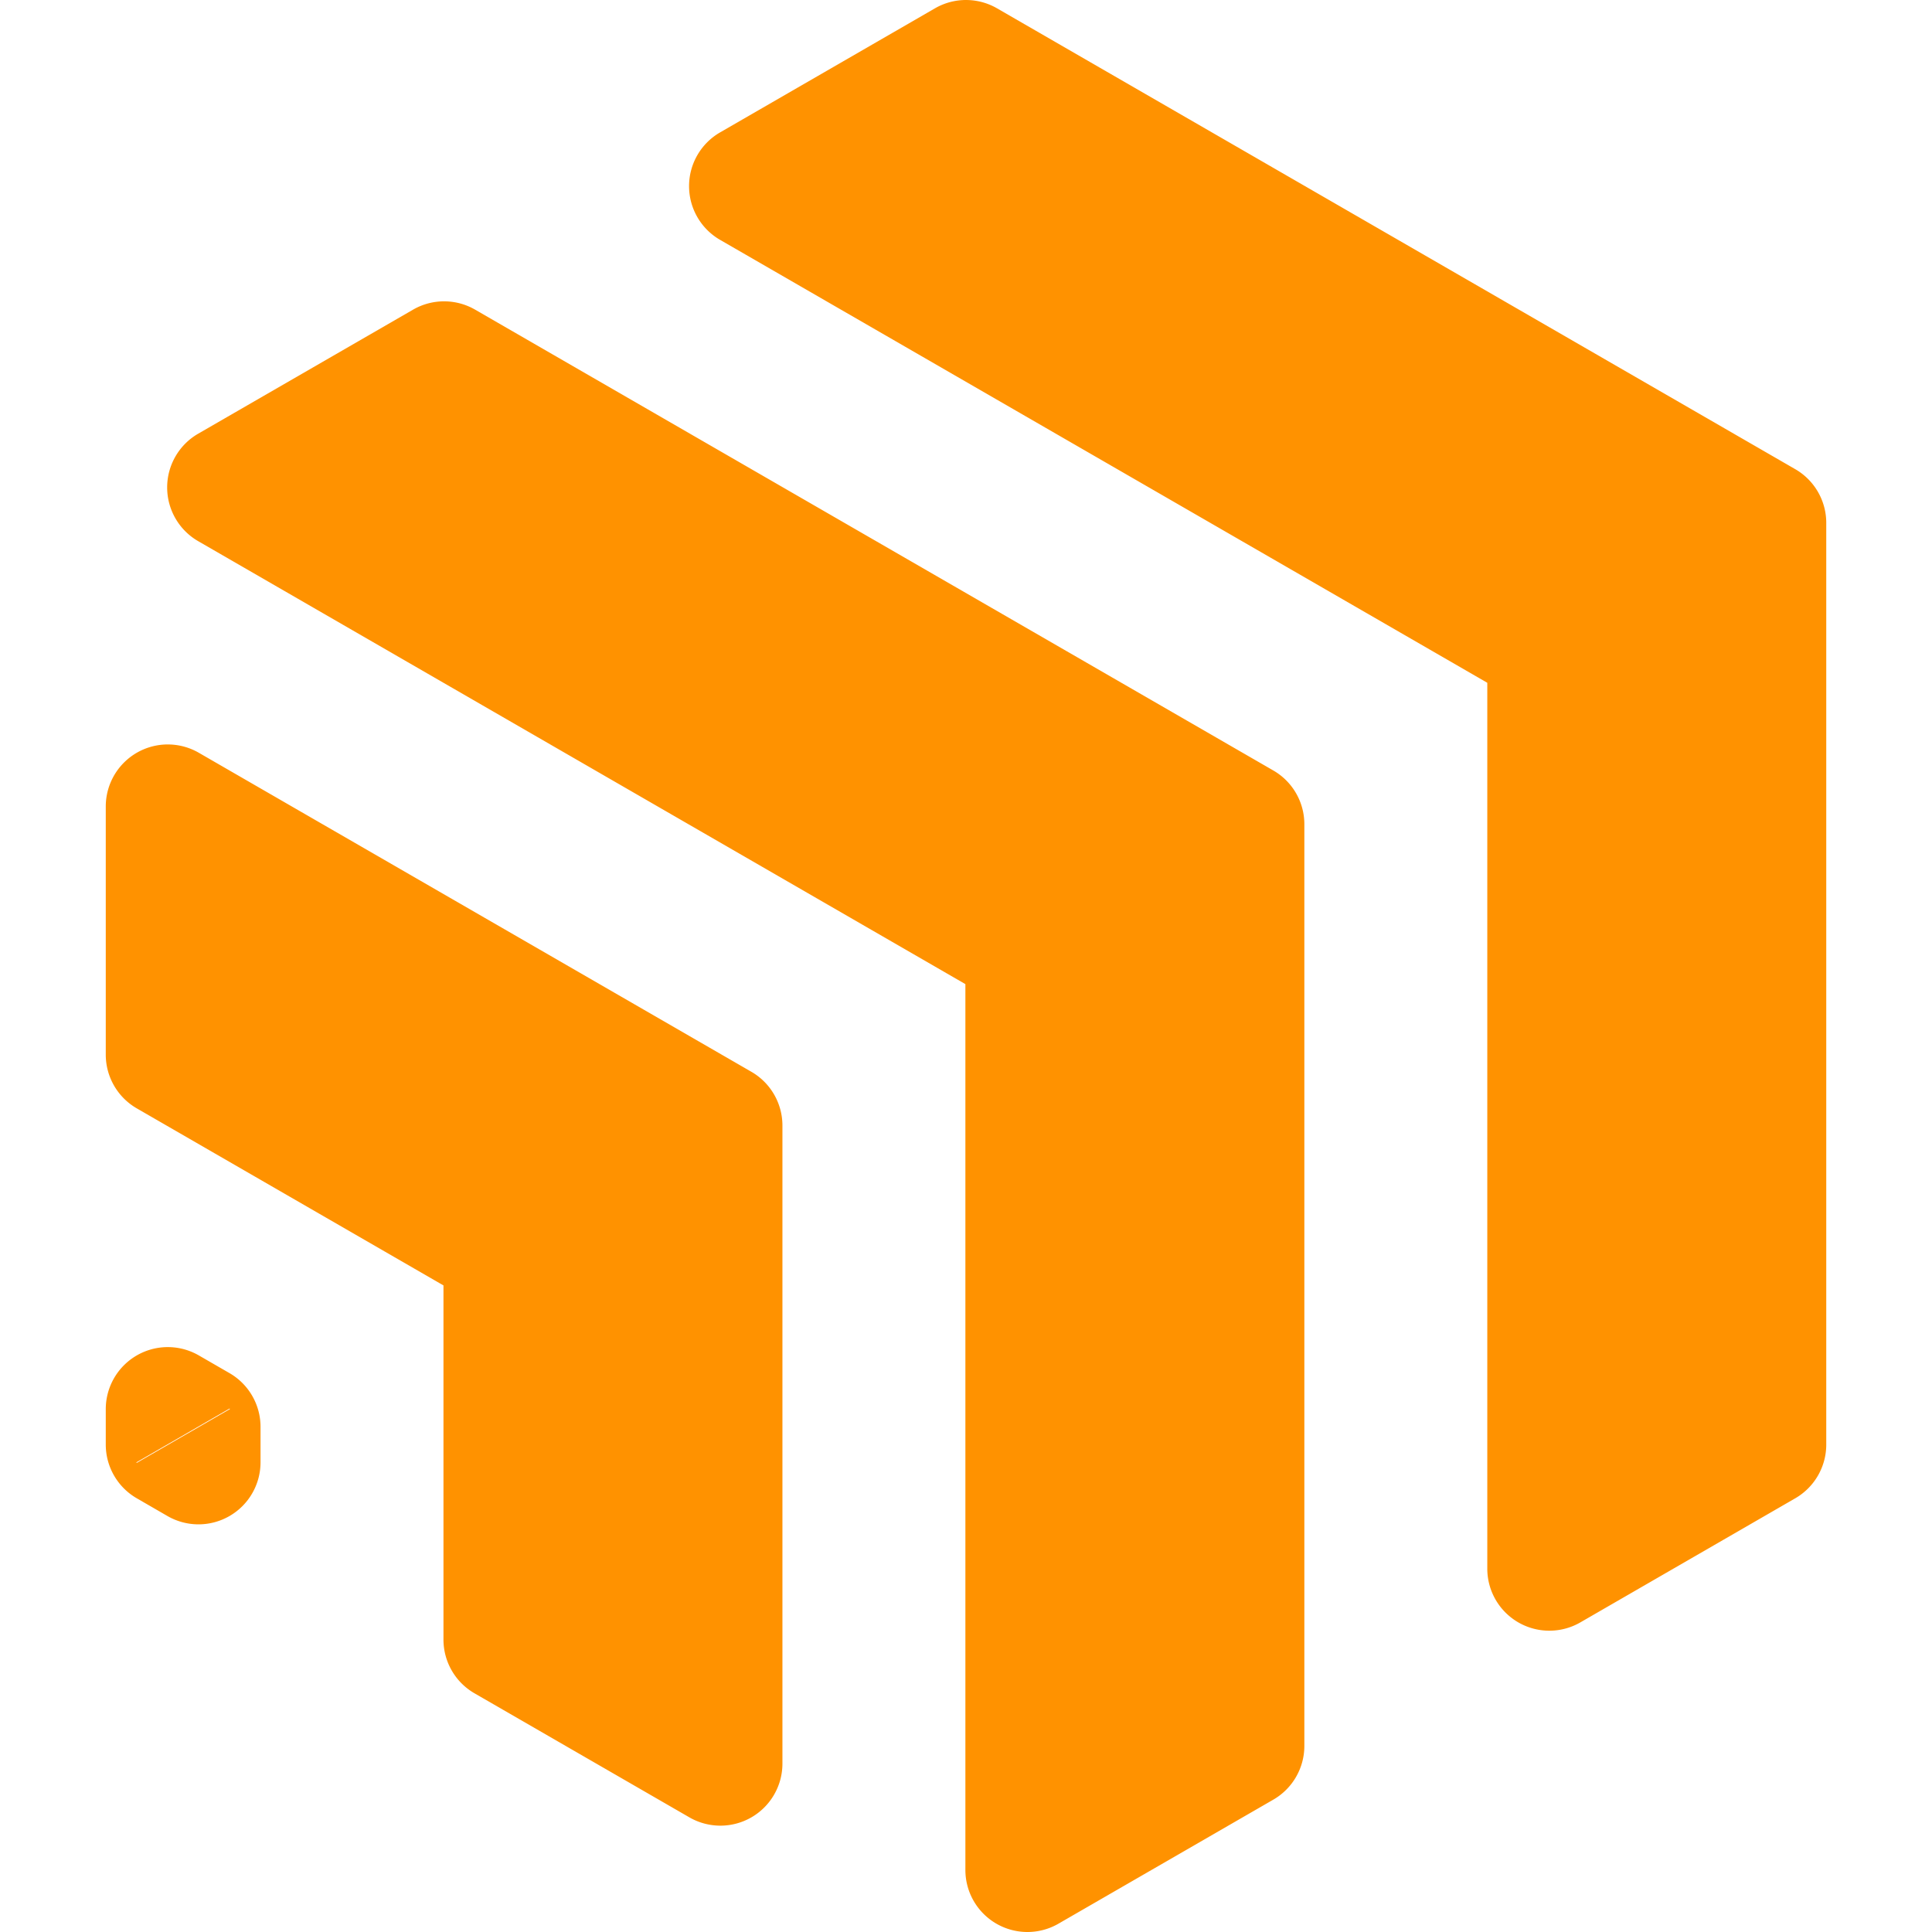 <?xml version="1.0" encoding="UTF-8"?>
<svg version="1.1" viewBox="0 0 1024 1024" xmlns="http://www.w3.org/2000/svg">
  <path
    d="m121.65 746.58 0.167 0.097v0.193l-49.321 28.475-0.167-0.097v-0.193zm-31.942-32.58a32.884 32.884 0 0 0-33.648 32.872v18.78a32.884 32.884 0 0 0 16.436 28.475l16.269 9.404a32.884 32.884 0 0 0 49.321-28.475v-18.794a32.884 32.884 0 0 0-16.436-28.475l-16.269-9.39a32.884 32.884 0 0 0-15.673-4.397zm0-319.42a32.884 32.884 0 0 0-33.648 32.872v131.53a32.884 32.884 0 0 0 16.436 28.475l162.55 93.844v187.7a32.884 32.884 0 0 0 16.436 28.475l113.9 65.757a32.884 32.884 0 0 0 49.321-28.475v-338.2a32.884 32.884 0 0 0-16.436-28.475l-292.89-169.1a32.884 32.884 0 0 0-15.673-4.397zm146.45-234.86a32.884 32.884 0 0 0-17.212 4.397l-113.91 65.757a32.884 32.884 0 0 0 0 56.95l406.64 234.78v469.52a32.884 32.884 0 0 0 49.321 28.475l113.9-65.757a32.884 32.884 0 0 0 16.436-28.475v-488.51a32.884 32.884 0 0 0-16.436-28.475l-423.07-244.26a32.884 32.884 0 0 0-15.659-4.397zm276.62-159.71a32.884 32.884 0 0 0-17.212 4.397l-113.91 65.771a32.884 32.884 0 0 0 0 56.95l406.64 234.76v469.54a32.884 32.884 0 0 0 49.321 28.475l113.9-65.771a32.884 32.884 0 0 0 16.436-28.475v-488.51a32.884 32.884 0 0 0-16.436-28.475l-423.07-244.26a32.884 32.884 0 0 0-15.659-4.397z"
    fill="#ff9200"
  />
</svg>
